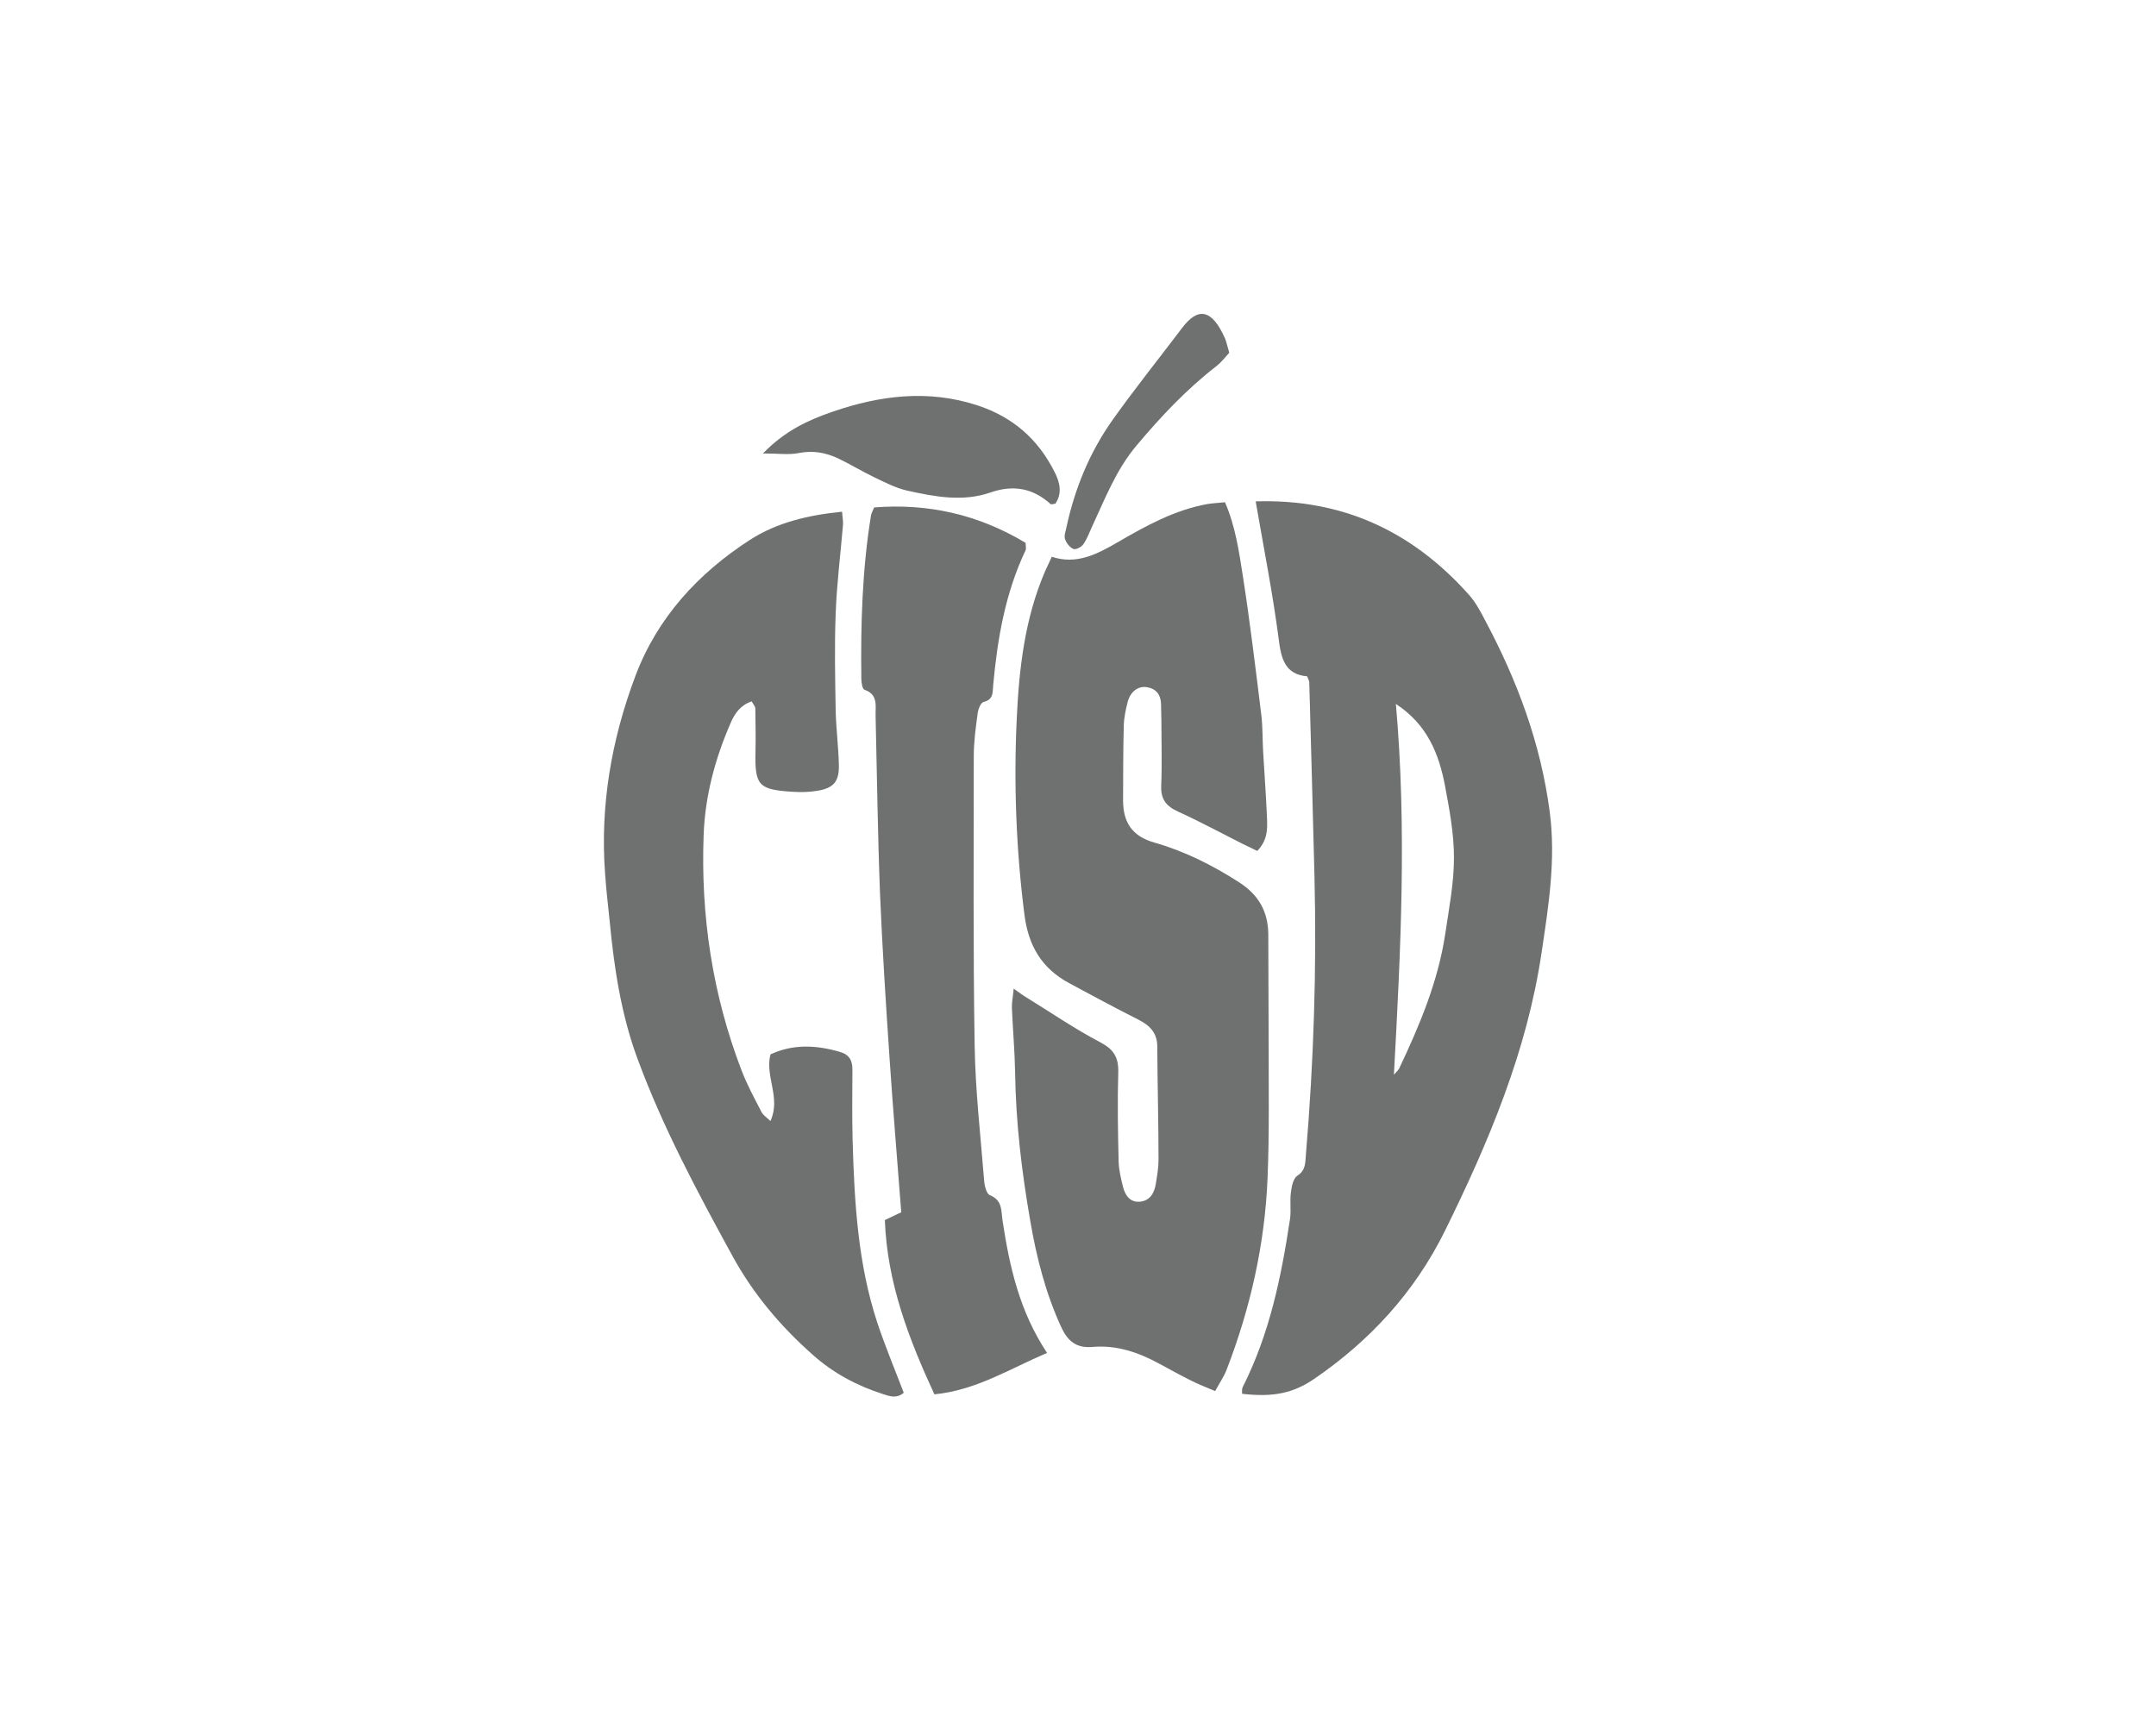 <?xml version="1.0" encoding="UTF-8"?>
<svg id="Layer_1" data-name="Layer 1" xmlns="http://www.w3.org/2000/svg" viewBox="0 0 121 96">
  <defs>
    <style>
      .cls-1 {
        fill: #6f7070;
        stroke-width: 0px;
      }
    </style>
  </defs>
  <path class="cls-1" d="M68.2,78.08c-.54-.23-.96-.39-1.35-.59-.6-.3-1.2-.63-1.79-.95-1.17-.64-2.41-1.06-3.75-.94-.93.08-1.4-.35-1.76-1.13-.87-1.9-1.38-3.9-1.73-5.95-.48-2.76-.81-5.52-.85-8.32-.02-1.21-.13-2.43-.18-3.64-.01-.3.06-.61.1-1.07.31.22.51.37.71.49,1.38.85,2.72,1.77,4.15,2.52.76.4,1.03.85,1.01,1.68-.05,1.66-.02,3.33.02,4.99.01.49.13.98.25,1.46.12.46.39.86.93.82.58-.05.83-.49.91-1.02.07-.44.15-.89.15-1.34,0-2.11-.06-4.23-.07-6.34,0-.8-.44-1.21-1.1-1.54-1.29-.65-2.56-1.34-3.83-2.02-1.55-.83-2.31-2.1-2.53-3.88-.46-3.64-.6-7.28-.43-10.93.13-2.84.45-5.66,1.59-8.31.11-.25.23-.49.38-.82,1.38.46,2.53-.14,3.67-.8,1.6-.93,3.22-1.83,5.07-2.16.3-.05.62-.06.98-.1.59,1.36.79,2.79,1.01,4.19.4,2.58.71,5.17,1.03,7.76.08.67.06,1.35.1,2.03.06,1.12.15,2.25.2,3.37.03.75.15,1.53-.53,2.22-.29-.14-.56-.27-.83-.4-1.21-.61-2.39-1.25-3.62-1.81-.66-.3-.97-.69-.94-1.44.05-1.22.01-2.44.01-3.66,0-.32-.02-.63-.02-.95-.02-.52-.28-.85-.8-.93-.48-.08-.92.25-1.07.82-.11.43-.21.89-.22,1.33-.04,1.4-.03,2.8-.04,4.2,0,1.22.49,2.01,1.75,2.37,1.69.48,3.27,1.27,4.76,2.23,1.09.7,1.63,1.64,1.64,2.92,0,2.08.02,4.15.02,6.23,0,2.48.04,4.96-.06,7.43-.15,3.72-.96,7.31-2.3,10.78-.14.37-.37.7-.65,1.21Z"/>
  <path class="cls-1" d="M70.48,28.14c4.9-.15,8.79,1.7,11.94,5.22.39.43.67.96.94,1.48,1.79,3.36,3.1,6.86,3.61,10.69.36,2.71-.06,5.3-.45,7.92-.82,5.55-2.97,10.65-5.43,15.64-1.7,3.44-4.21,6.17-7.36,8.32-1.16.79-2.29,1.02-4.02.82,0-.12-.02-.26.03-.37,1.51-2.98,2.17-6.19,2.66-9.45.07-.49-.02-1,.05-1.49.04-.33.13-.78.36-.93.48-.31.44-.73.48-1.18.44-5.22.61-10.44.48-15.68-.09-3.61-.19-7.21-.29-10.82,0-.08-.05-.17-.12-.35-1.25-.11-1.46-.99-1.6-2.12-.33-2.53-.83-5.05-1.29-7.71ZM78.23,60.32c.15-.18.26-.26.31-.38,1.14-2.41,2.17-4.86,2.57-7.52.21-1.42.49-2.85.49-4.28,0-1.34-.25-2.69-.5-4.02-.34-1.8-.99-3.45-2.76-4.61.62,6.99.27,13.85-.11,20.8Z"/>
  <path class="cls-1" d="M42.18,39.37c-.63.21-.95.68-1.18,1.22-.87,2-1.43,4.09-1.51,6.27-.17,4.55.5,8.99,2.14,13.25.31.8.72,1.55,1.11,2.31.09.17.28.29.5.5.6-1.32-.32-2.49,0-3.74,1.26-.59,2.57-.53,3.9-.14.52.15.71.48.7,1.01-.01,1.31-.02,2.62.01,3.93.1,3.47.29,6.94,1.39,10.27.44,1.32.98,2.61,1.48,3.92-.39.34-.78.2-1.15.08-1.48-.47-2.82-1.19-3.98-2.23-1.8-1.6-3.33-3.41-4.49-5.54-1.97-3.6-3.91-7.22-5.33-11.08-.91-2.47-1.3-5.05-1.55-7.66-.09-.9-.2-1.79-.26-2.69-.29-3.83.36-7.55,1.7-11.11,1.23-3.27,3.52-5.76,6.43-7.64,1.52-.98,3.28-1.39,5.17-1.58.02.32.07.54.05.75-.14,1.66-.35,3.32-.41,4.98-.07,1.8-.03,3.6,0,5.4.02,1.04.16,2.07.18,3.1.02.94-.32,1.3-1.25,1.44-.44.07-.9.08-1.35.05-1.92-.12-2.12-.36-2.08-2.25.02-.81,0-1.62-.01-2.43,0-.11-.11-.22-.2-.39Z"/>
  <path class="cls-1" d="M58.75,75.94c-2.13.91-3.97,2.09-6.31,2.32-1.43-3.1-2.65-6.25-2.78-9.78.36-.17.67-.32.92-.44-.22-2.9-.46-5.73-.65-8.55-.21-3.1-.41-6.2-.54-9.31-.13-3.33-.17-6.67-.25-10.01-.01-.57.15-1.19-.63-1.46-.11-.04-.17-.4-.17-.61-.04-3.07.05-6.13.54-9.16.02-.13.09-.24.18-.46,3.03-.24,5.86.4,8.5,1.99,0,.16.04.31,0,.41-1.14,2.4-1.58,4.96-1.82,7.57-.04.39.04.81-.54.95-.16.04-.3.4-.33.63-.11.8-.22,1.61-.22,2.42,0,5.42-.04,10.83.05,16.25.04,2.52.33,5.03.53,7.54.02.3.13.76.32.84.73.29.63.89.72,1.46.39,2.55.94,5.05,2.49,7.39Z"/>
  <path class="cls-1" d="M42.82,25.45c1.26-1.3,2.59-1.89,3.93-2.35,2.63-.9,5.32-1.25,8.07-.36,2.01.65,3.44,1.9,4.37,3.76.29.57.44,1.18.04,1.77-.12.01-.23.06-.27.02-1-.9-2.1-1.09-3.37-.65-1.55.54-3.12.24-4.66-.1-.64-.14-1.25-.46-1.86-.75-.69-.33-1.34-.73-2.03-1.06-.7-.33-1.42-.46-2.22-.3-.56.11-1.15.02-2.01.02Z"/>
  <path class="cls-1" d="M69,19.79c-.2.21-.43.52-.72.75-1.68,1.3-3.13,2.84-4.49,4.46-1.15,1.36-1.78,3.01-2.52,4.6-.15.33-.27.67-.48.96-.11.15-.42.31-.55.25-.21-.09-.4-.34-.47-.56-.06-.19.04-.44.08-.65.47-2.18,1.3-4.21,2.59-6.03,1.25-1.76,2.6-3.44,3.9-5.16.91-1.21,1.68-1.04,2.4.56.09.2.13.43.25.83Z"/>
</svg>